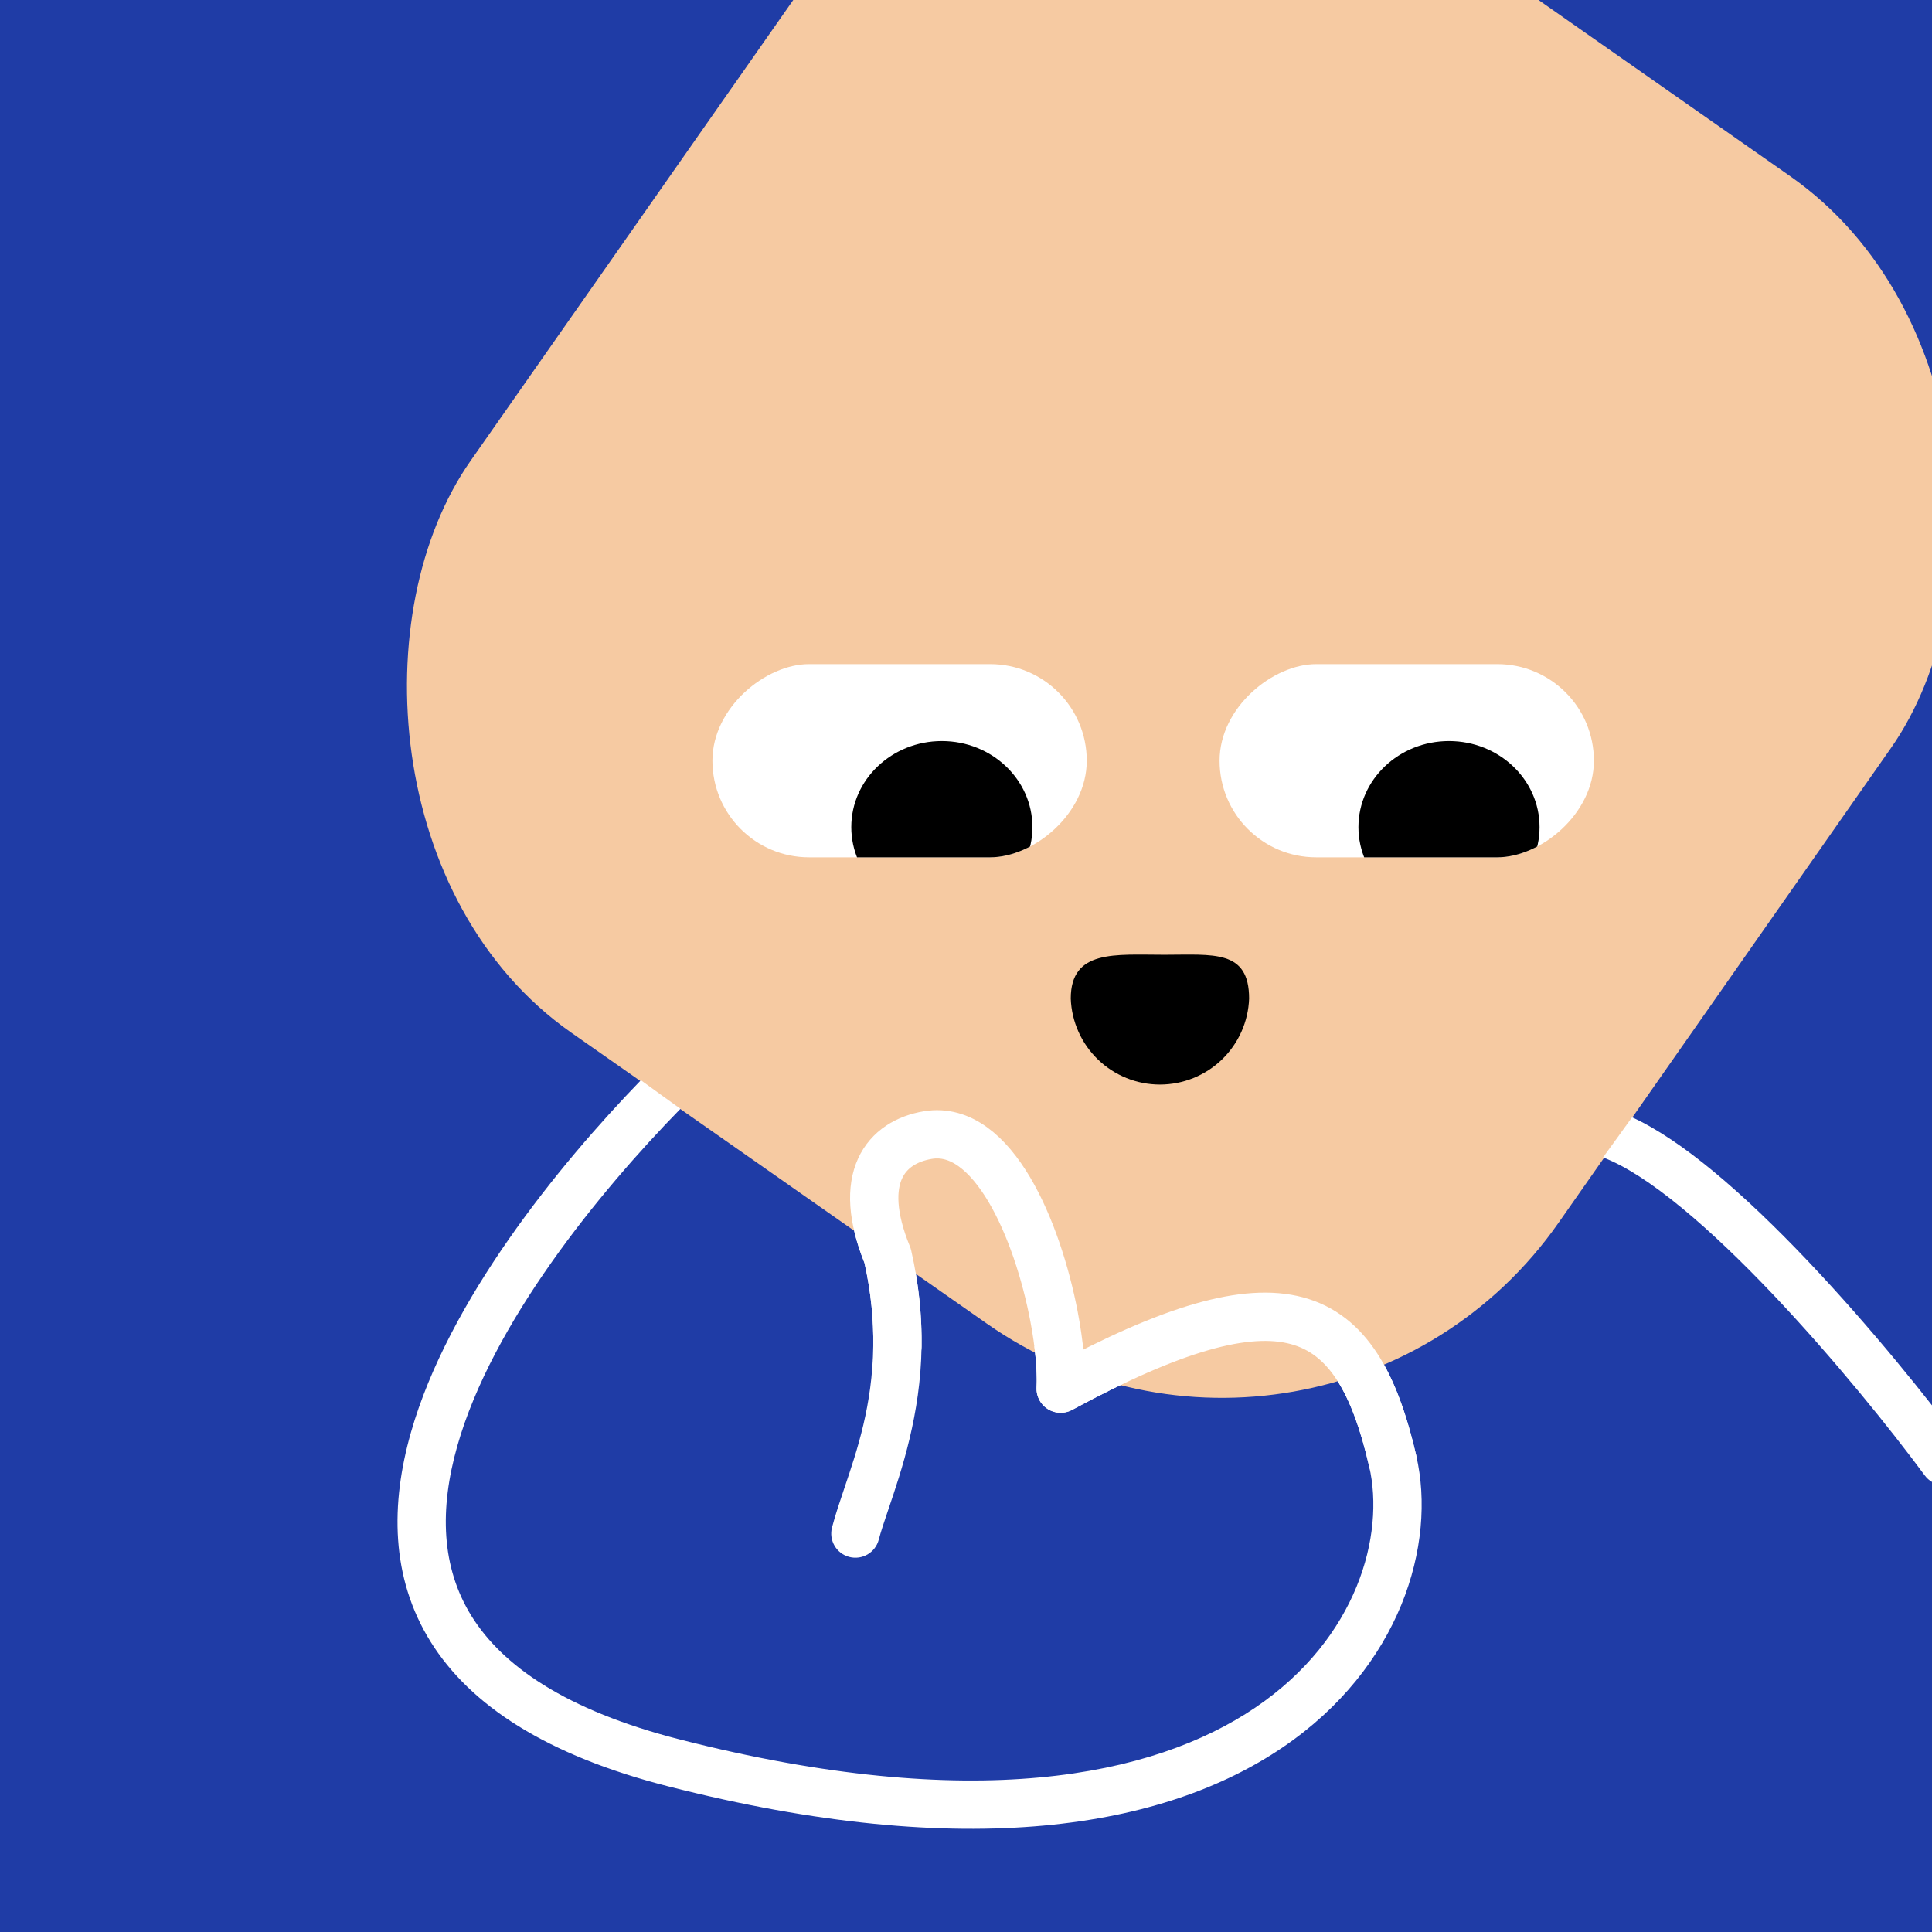 <svg width="48" height="48" viewBox="0 0 160 160" fill="none" xmlns="http://www.w3.org/2000/svg"><rect x="0" y="0" width="160" height="160" fill="#808080" stroke="none"/><g clip-path="url(#clip0_439_4731)">
<rect width="160" height="160" fill="#1F3CA6"/>
<rect x="86" y="-29" width="110" height="116" rx="34" transform="rotate(35 86 -29)" fill="#F6CAA2"/>
</g>
<defs>
<clipPath id="clip0_439_4731">
<rect width="160" height="160" fill="white"/>
</clipPath>
</defs>
<g clip-path="url(#clip0_425_11797)">
<rect x="90" y="55" width="16" height="31" rx="8" transform="rotate(90 90 55)" fill="white"/>
<ellipse cx="78" cy="68.5" rx="7.5" ry="7.129" fill="black"/>
</g>
<g clip-path="url(#clip1_425_11797)">
<rect x="132" y="55" width="16" height="31" rx="8" transform="rotate(90 132 55)" fill="white"/>
<ellipse cx="120" cy="68.5" rx="7.5" ry="7.129" fill="black"/>
</g>
<path d="M103.446 82.7C103.376 84.612 102.567 86.421 101.19 87.749C99.812 89.076 97.974 89.818 96.061 89.818C94.148 89.818 92.31 89.076 90.933 87.749C89.555 86.421 88.747 84.612 88.676 82.7C88.676 78.62 92.336 79.07 96.416 79.07C100.496 79.07 103.446 78.62 103.446 82.7Z" fill="black"/>
<defs>
<clipPath id="clip0_425_11797">
<rect x="90" y="55" width="16" height="31" rx="8" transform="rotate(90 90 55)" fill="white"/>
</clipPath>
<clipPath id="clip1_425_11797">
<rect x="132" y="55" width="16" height="31" rx="8" transform="rotate(90 132 55)" fill="white"/>
</clipPath>
</defs>
<g clip-path="url(#clip0_439_7280)">
<path fill-rule="evenodd" clip-rule="evenodd" d="M53.075 89.459C46.227 96.537 37.14 107.704 34.028 118.641C32.349 124.545 32.343 130.633 35.659 135.958C38.956 141.25 45.281 145.373 55.345 147.94C80.147 154.267 96.434 151.35 106.212 144.72C115.982 138.096 118.985 127.903 117.289 120.552C116.632 117.705 115.793 115.132 114.615 113.014C113.363 113.55 112.084 114.009 110.784 114.39C111.814 116.014 112.667 118.312 113.391 121.452C114.695 127.101 112.448 135.659 103.967 141.409C95.496 147.154 80.532 150.237 56.334 144.064C46.798 141.632 41.594 137.92 39.054 133.843C36.534 129.797 36.384 124.979 37.876 119.736C40.767 109.572 49.569 98.768 56.356 91.822C55.208 91.004 54.115 90.218 53.075 89.459ZM70.731 101.906C70.93 102.765 71.219 103.665 71.596 104.603C72.151 107.091 72.349 109.378 72.319 111.474C72.249 116.371 70.995 120.082 69.931 123.227C69.541 124.383 69.176 125.462 68.905 126.495C68.625 127.564 69.265 128.657 70.333 128.937C71.402 129.217 72.495 128.577 72.775 127.509C72.956 126.817 73.243 125.97 73.577 124.985L73.577 124.985C74.66 121.79 76.239 117.133 76.319 111.531C76.346 109.616 76.206 107.572 75.83 105.398C74.233 104.324 72.539 103.161 70.731 101.906ZM85.659 111.492C85.832 112.844 85.89 114.016 85.843 114.894C85.804 115.617 86.158 116.304 86.77 116.692C87.381 117.079 88.154 117.106 88.791 116.761C90.265 115.965 91.649 115.257 92.949 114.635C90.65 113.944 88.276 112.903 85.659 111.492ZM132.754 95.853C132.769 95.859 132.784 95.865 132.799 95.871C134.596 96.555 136.812 98.001 139.283 100.036C141.728 102.049 144.31 104.543 146.835 107.203C151.885 112.524 156.608 118.409 159.403 122.191C160.059 123.079 161.311 123.267 162.2 122.61C163.088 121.954 163.276 120.702 162.619 119.813C159.747 115.928 154.92 109.912 149.737 104.45C147.145 101.718 144.439 99.1 141.826 96.948C139.571 95.092 137.296 93.508 135.157 92.526C134.325 93.692 133.525 94.8 132.754 95.853Z" fill="white"/>
<path d="M115.341 121.002C112.341 108.002 106.341 105.002 87.841 115.002C87.923 113.471 87.731 111.333 87.285 109.002C85.934 101.939 82.254 93.1 76.841 94.002C73.389 94.577 70.841 97.502 73.512 104.002C74.129 106.712 74.352 109.209 74.32 111.502" stroke="white" stroke-width="4" stroke-linecap="round" stroke-linejoin="round"/>
</g>
<defs>
<clipPath id="clip0_439_7280">
<rect width="160" height="160" fill="white"/>
</clipPath>
</defs>
</svg>
